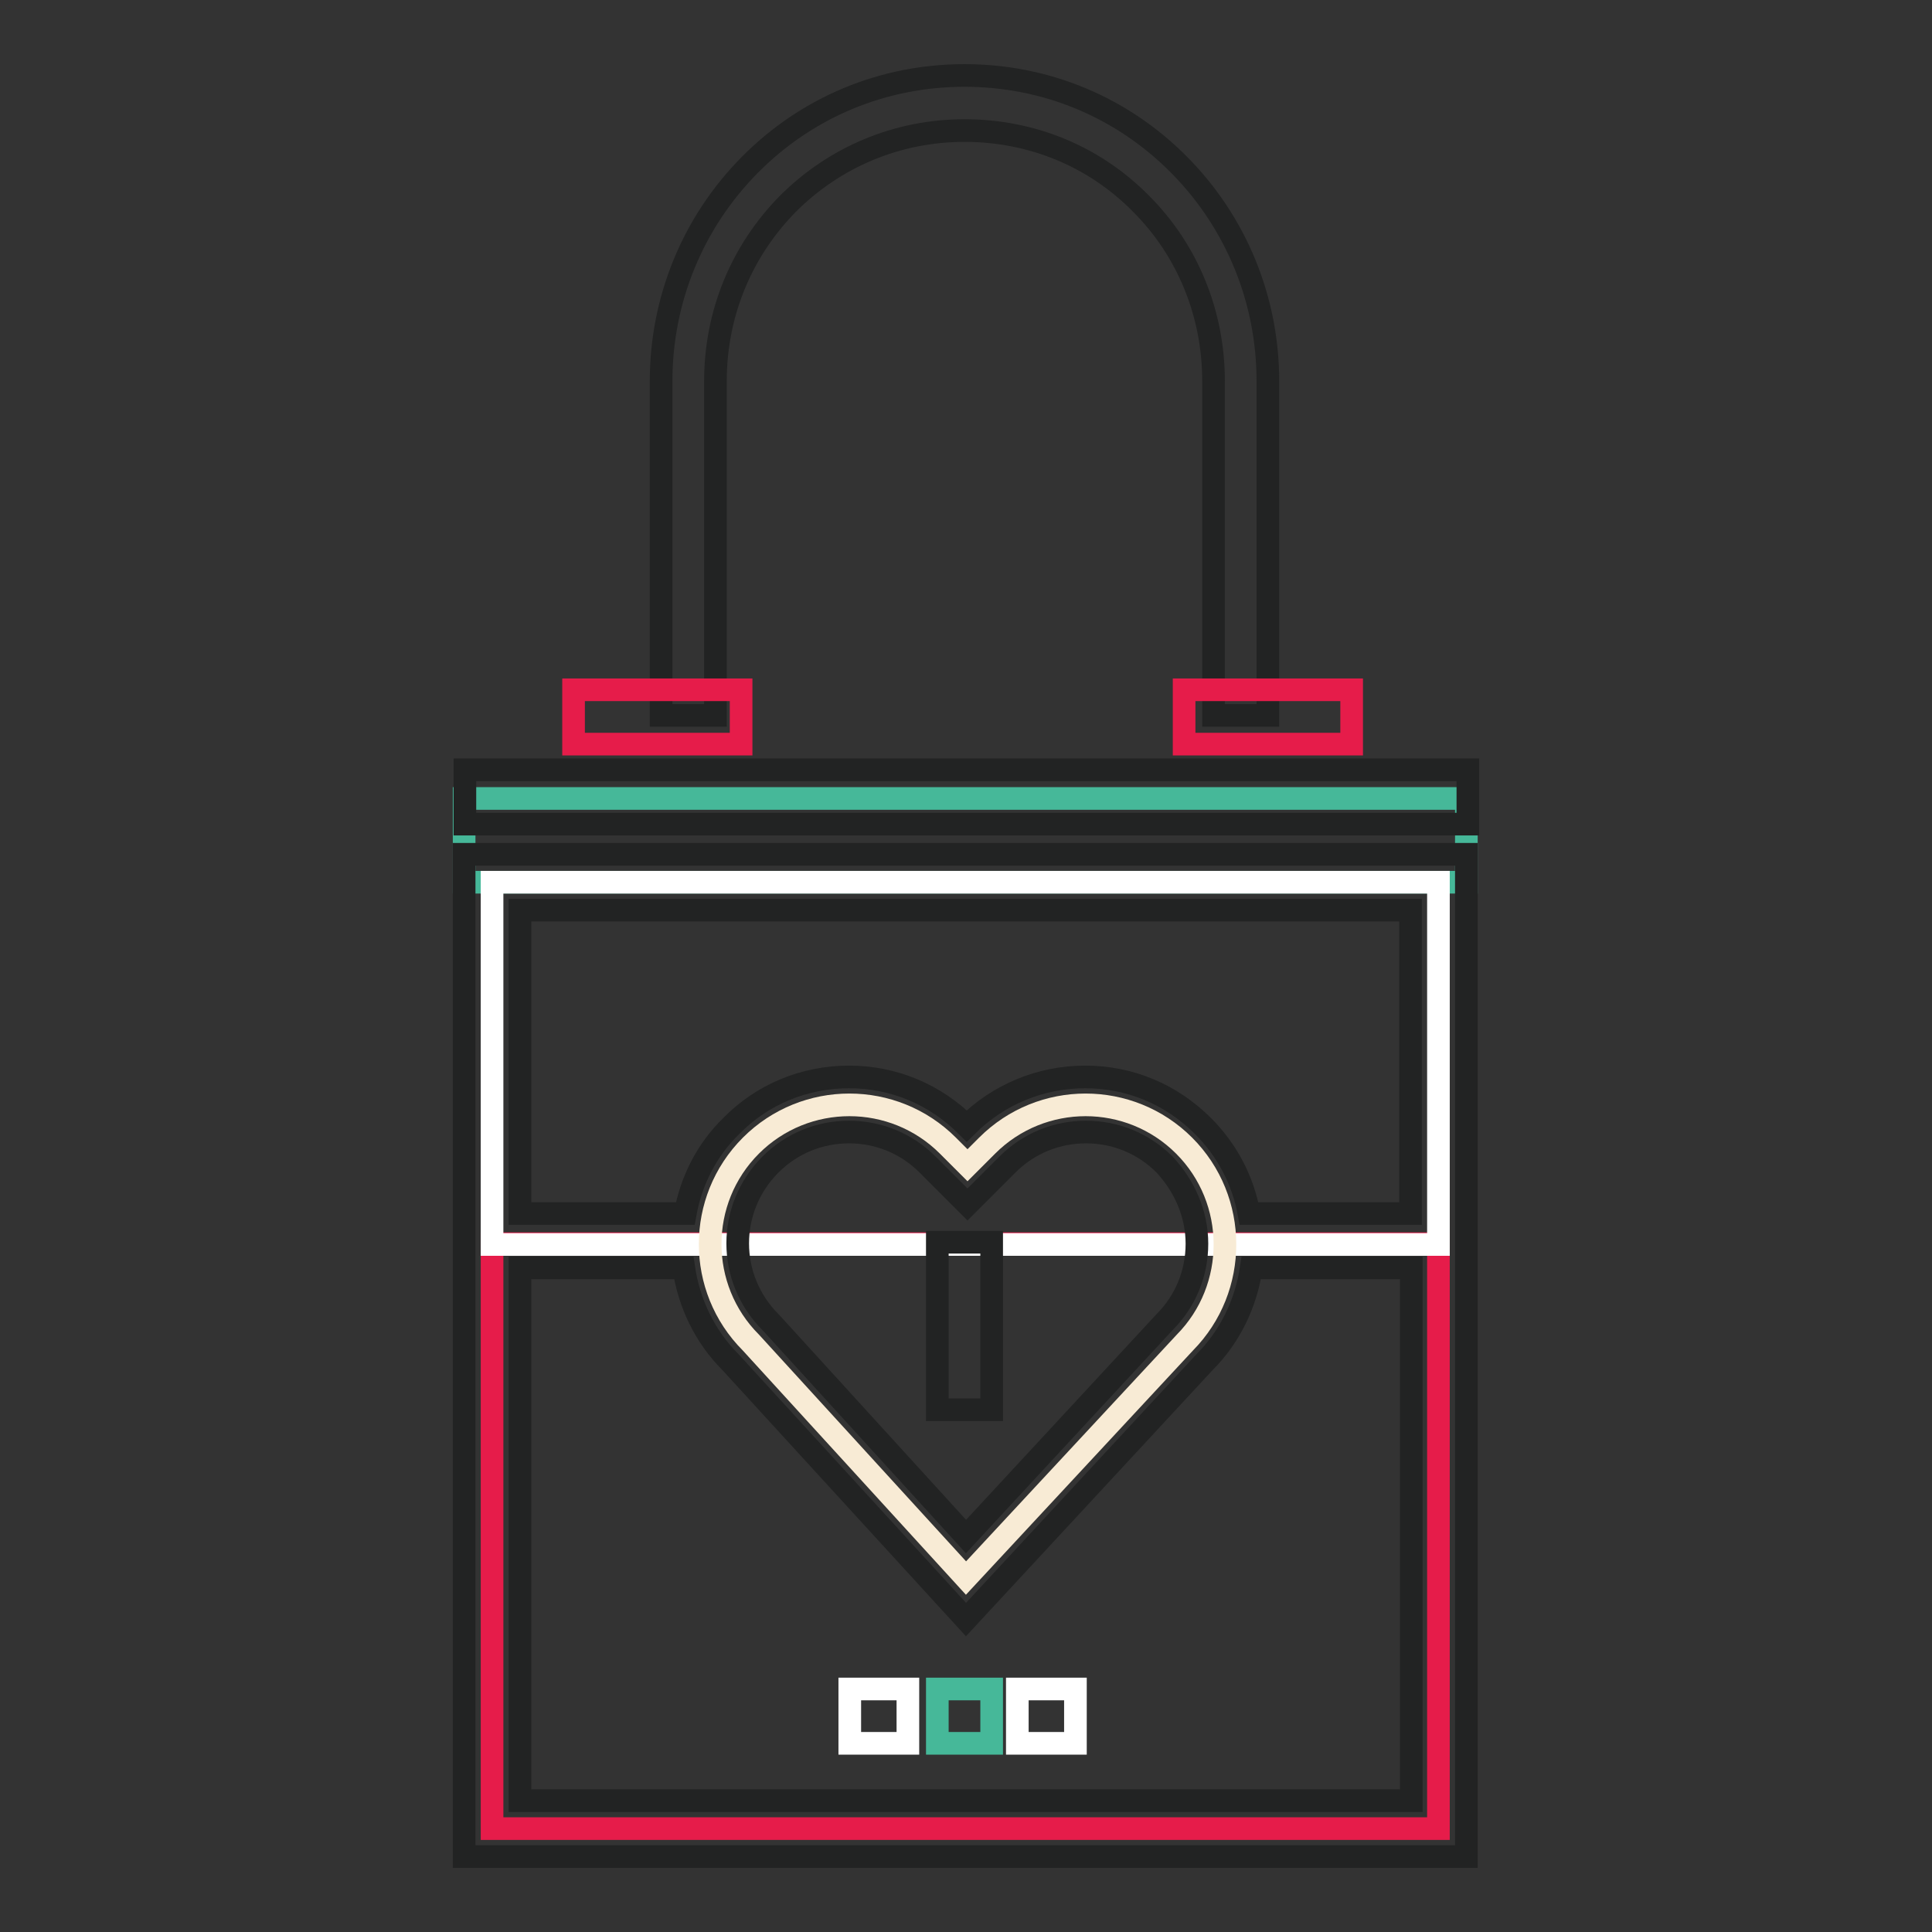 <?xml version="1.0" encoding="utf-8"?>
<!-- Svg Vector Icons : http://www.onlinewebfonts.com/icon -->
<!DOCTYPE svg PUBLIC "-//W3C//DTD SVG 1.1//EN" "http://www.w3.org/Graphics/SVG/1.1/DTD/svg11.dtd">
<svg version="1.1" xmlns="http://www.w3.org/2000/svg" xmlns:xlink="http://www.w3.org/1999/xlink" x="0px" y="0px" viewBox="0 0 256 256" enable-background="new 0 0 256 256" xml:space="preserve">
<rect x="0" y="0" width="256" height="256" fill="#333333" stroke="none"/>
<g> <path stroke-width="3" fill-opacity="0" stroke="#222323"  d="M168,94.8h-7.2V50.5c0-8.9-3.4-17.3-9.6-23.5c-6.2-6.3-14.5-9.7-23.4-9.7s-17.2,3.5-23.4,9.7 c-6.2,6.3-9.6,14.6-9.6,23.5v44.3h-7.2V50.5c0-10.8,4.2-21,11.7-28.6C106.9,14.2,117,10,127.8,10c10.8,0,20.9,4.2,28.5,11.9 c7.5,7.6,11.7,17.8,11.7,28.6V94.8L168,94.8z"/> <path stroke-width="3" fill-opacity="0" stroke="#46b899"  d="M61.5,105.8h132.8v11.1H61.5V105.8z"/> <path stroke-width="3" fill-opacity="0" stroke="#e61c4a"  d="M65.2,164.8h125.4v77.5H65.2V164.8z"/> <path stroke-width="3" fill-opacity="0" stroke="#ffffff"  d="M65.2,116.9h125.4v48H65.2V116.9z"/> <path stroke-width="3" fill-opacity="0" stroke="#f8ebd5"  d="M156.9,151.8c-7.2-7.2-18.9-7.2-26.1,0l-2.6,2.6l-2.6-2.6c-7.2-7.2-18.9-7.2-26.1,0 c-7.2,7.2-7.2,18.9,0,26.1l28.5,31.2l29-31.2C164.1,170.7,164.1,159,156.9,151.8L156.9,151.8z"/> <path stroke-width="3" fill-opacity="0" stroke="#222323"  d="M124.2,164.6h7.2v22.2h-7.2V164.6z"/> <path stroke-width="3" fill-opacity="0" stroke="#222323"  d="M61.5,113.2V246h132.8V113.2H61.5z M186.9,120.6v40.2h-21.4c-0.8-4.4-2.9-8.4-6.1-11.6l0,0 c-4.2-4.2-9.7-6.5-15.6-6.5c-5.9,0-11.5,2.3-15.7,6.5l0,0l0,0c-4.2-4.2-9.7-6.5-15.6-6.5c-5.9,0-11.5,2.3-15.6,6.5 c-3.2,3.1-5.3,7.2-6.1,11.6H68.9v-40.2H186.9z M158.6,164.8c0,3.9-1.5,7.6-4.3,10.4l-26.3,28.4l-25.8-28.3l-0.1-0.1 c-5.8-5.8-5.8-15.1,0-20.9c2.8-2.8,6.5-4.3,10.4-4.3c3.9,0,7.6,1.5,10.4,4.3l5.3,5.3l5.3-5.3c2.8-2.8,6.5-4.3,10.4-4.3 s7.6,1.5,10.4,4.3l0,0C157,157.2,158.6,160.9,158.6,164.8z M68.9,238.6V168h21.7c0.7,4.7,2.8,9.1,6.2,12.5l31.2,34.1l31.6-34.1 c3.4-3.4,5.5-7.8,6.2-12.5h21.2v70.6H68.9L68.9,238.6z"/> <path stroke-width="3" fill-opacity="0" stroke="#e61c4a"  d="M156.9,91.4h22.2v7.2h-22.2V91.4z M76,91.4h22.2v7.2H76V91.4z"/> <path stroke-width="3" fill-opacity="0" stroke="#222323"  d="M61.6,102h132.9v7.2H61.6V102z"/> <path stroke-width="3" fill-opacity="0" stroke="#46b899"  d="M124.2,223.8h7.2v7.2h-7.2V223.8z"/> <path stroke-width="3" fill-opacity="0" stroke="#ffffff"  d="M134.8,223.8h7.7v7.2h-7.7V223.8z M112.6,223.8h7.7v7.2h-7.7V223.8z"/></g>
</svg>